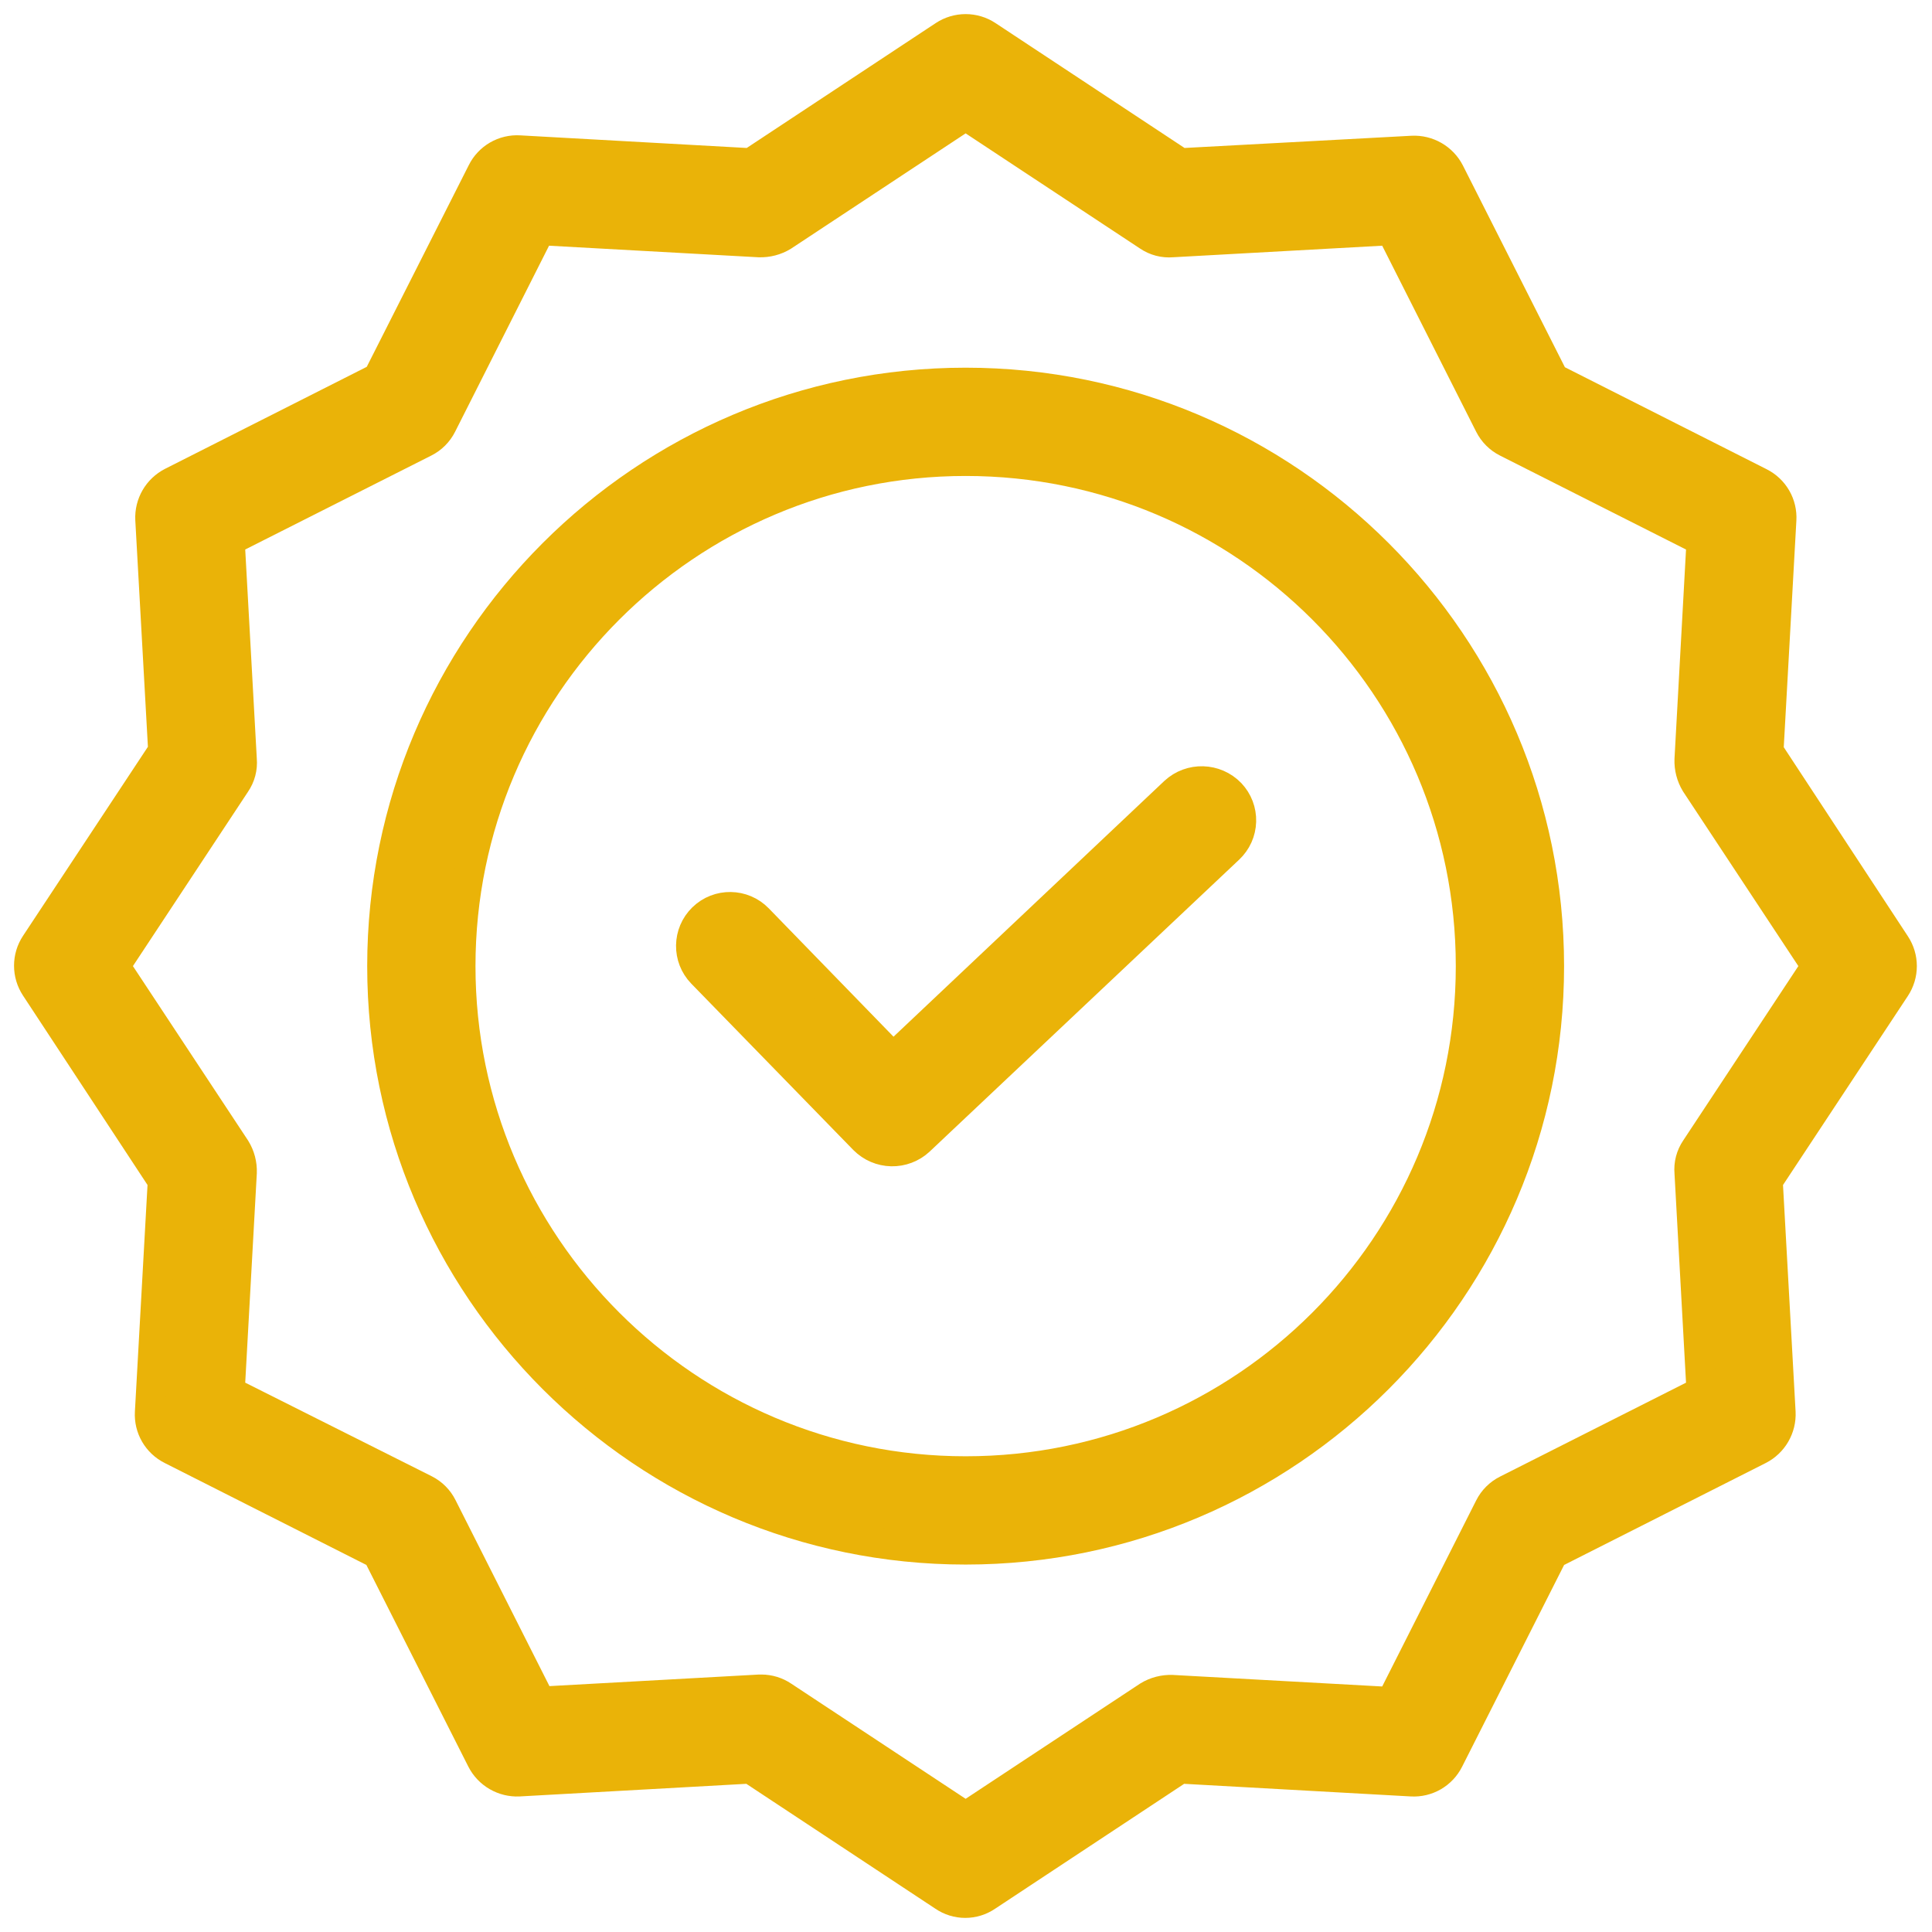 <?xml version="1.0" encoding="UTF-8"?> <svg xmlns="http://www.w3.org/2000/svg" width="64" height="64" viewBox="0 0 64 64" fill="none"><g clip-path="url(#clip0_242_333)"><path d="M38.91 26.236L29.584 35.044L25.109 30.44C24.613 29.929 23.796 29.917 23.285 30.413C22.775 30.91 22.763 31.727 23.259 32.237L28.627 37.748C28.867 37.989 29.191 38.128 29.531 38.135C29.871 38.142 30.201 38.017 30.451 37.786L40.708 28.111C40.831 27.995 40.93 27.856 41 27.701C41.069 27.547 41.107 27.38 41.112 27.21C41.117 27.041 41.088 26.872 41.028 26.714C40.967 26.555 40.876 26.411 40.76 26.288C40.26 25.769 39.437 25.746 38.91 26.236Z" fill="#EAB308" stroke="#EAB308"></path><path d="M31.988 12.68C21.33 12.68 12.664 21.346 12.664 32.004C12.664 42.662 21.33 51.328 31.988 51.328C42.646 51.328 51.312 42.662 51.312 32.004C51.312 21.346 42.646 12.68 31.988 12.68ZM31.988 48.741C22.753 48.741 15.251 41.226 15.251 32.004C15.251 22.781 22.753 15.267 31.988 15.267C41.232 15.267 48.725 22.76 48.725 32.004C48.725 41.247 41.232 48.741 31.988 48.741Z" fill="#EAB308" stroke="#EAB308"></path><path d="M58.581 24.889L59.008 17.219C59.023 16.967 58.963 16.716 58.837 16.498C58.71 16.279 58.522 16.103 58.297 15.99L51.467 12.537L48.014 5.707C47.899 5.483 47.722 5.297 47.504 5.171C47.286 5.045 47.036 4.984 46.785 4.996L39.102 5.41L32.699 1.18C32.488 1.041 32.241 0.967 31.988 0.967C31.735 0.967 31.488 1.041 31.276 1.18L24.874 5.41L17.204 4.983C16.952 4.968 16.701 5.028 16.483 5.154C16.265 5.281 16.088 5.469 15.976 5.695L12.521 12.524L5.693 15.977C5.469 16.092 5.282 16.269 5.156 16.487C5.03 16.705 4.969 16.955 4.981 17.206L5.408 24.876L1.178 31.279C1.039 31.49 0.965 31.737 0.965 31.99C0.965 32.243 1.039 32.49 1.178 32.702L5.395 39.117L4.968 46.787C4.953 47.039 5.013 47.29 5.139 47.508C5.266 47.727 5.454 47.903 5.679 48.016L12.509 51.469L15.962 58.299C16.077 58.523 16.254 58.709 16.472 58.835C16.69 58.961 16.94 59.022 17.191 59.01L24.861 58.583L31.264 62.813C31.473 62.956 31.721 63.033 31.975 63.033C32.229 63.033 32.477 62.956 32.687 62.813L39.089 58.583L46.759 59.01C47.011 59.025 47.262 58.965 47.48 58.839C47.699 58.712 47.875 58.524 47.988 58.299L51.441 51.469L58.271 48.016C58.495 47.901 58.681 47.724 58.807 47.506C58.933 47.288 58.994 47.039 58.982 46.787L58.556 39.117L62.785 32.715C62.924 32.503 62.998 32.256 62.998 32.003C62.998 31.75 62.924 31.503 62.785 31.292L58.581 24.889ZM56.175 38.056C56.017 38.288 55.944 38.567 55.969 38.846L56.369 46.102L49.915 49.361C49.669 49.484 49.469 49.684 49.346 49.93L46.086 56.384L38.831 55.984C38.553 55.974 38.278 56.045 38.041 56.19L31.988 60.187L25.935 56.19C25.725 56.048 25.477 55.972 25.224 55.971H25.159L17.902 56.372L14.643 49.917C14.52 49.671 14.32 49.471 14.074 49.348L7.606 46.102L8.008 38.846C8.018 38.568 7.946 38.293 7.8 38.056L3.804 32.003L7.8 25.95C7.959 25.718 8.032 25.44 8.008 25.161L7.606 17.904L14.061 14.645C14.307 14.522 14.507 14.322 14.63 14.076L17.889 7.622L25.146 8.023C25.423 8.032 25.698 7.961 25.935 7.816L31.988 3.819L38.041 7.816C38.273 7.974 38.551 8.047 38.831 8.023L46.086 7.622L49.346 14.076C49.47 14.322 49.669 14.522 49.915 14.645L56.369 17.905L55.969 25.161C55.959 25.438 56.031 25.712 56.175 25.95L60.172 32.003L56.175 38.056Z" fill="#EAB308" stroke="#EAB308"></path></g><defs><clipPath id="clip0_242_333"><rect width="64" height="64" fill="white"></rect></clipPath></defs></svg> 